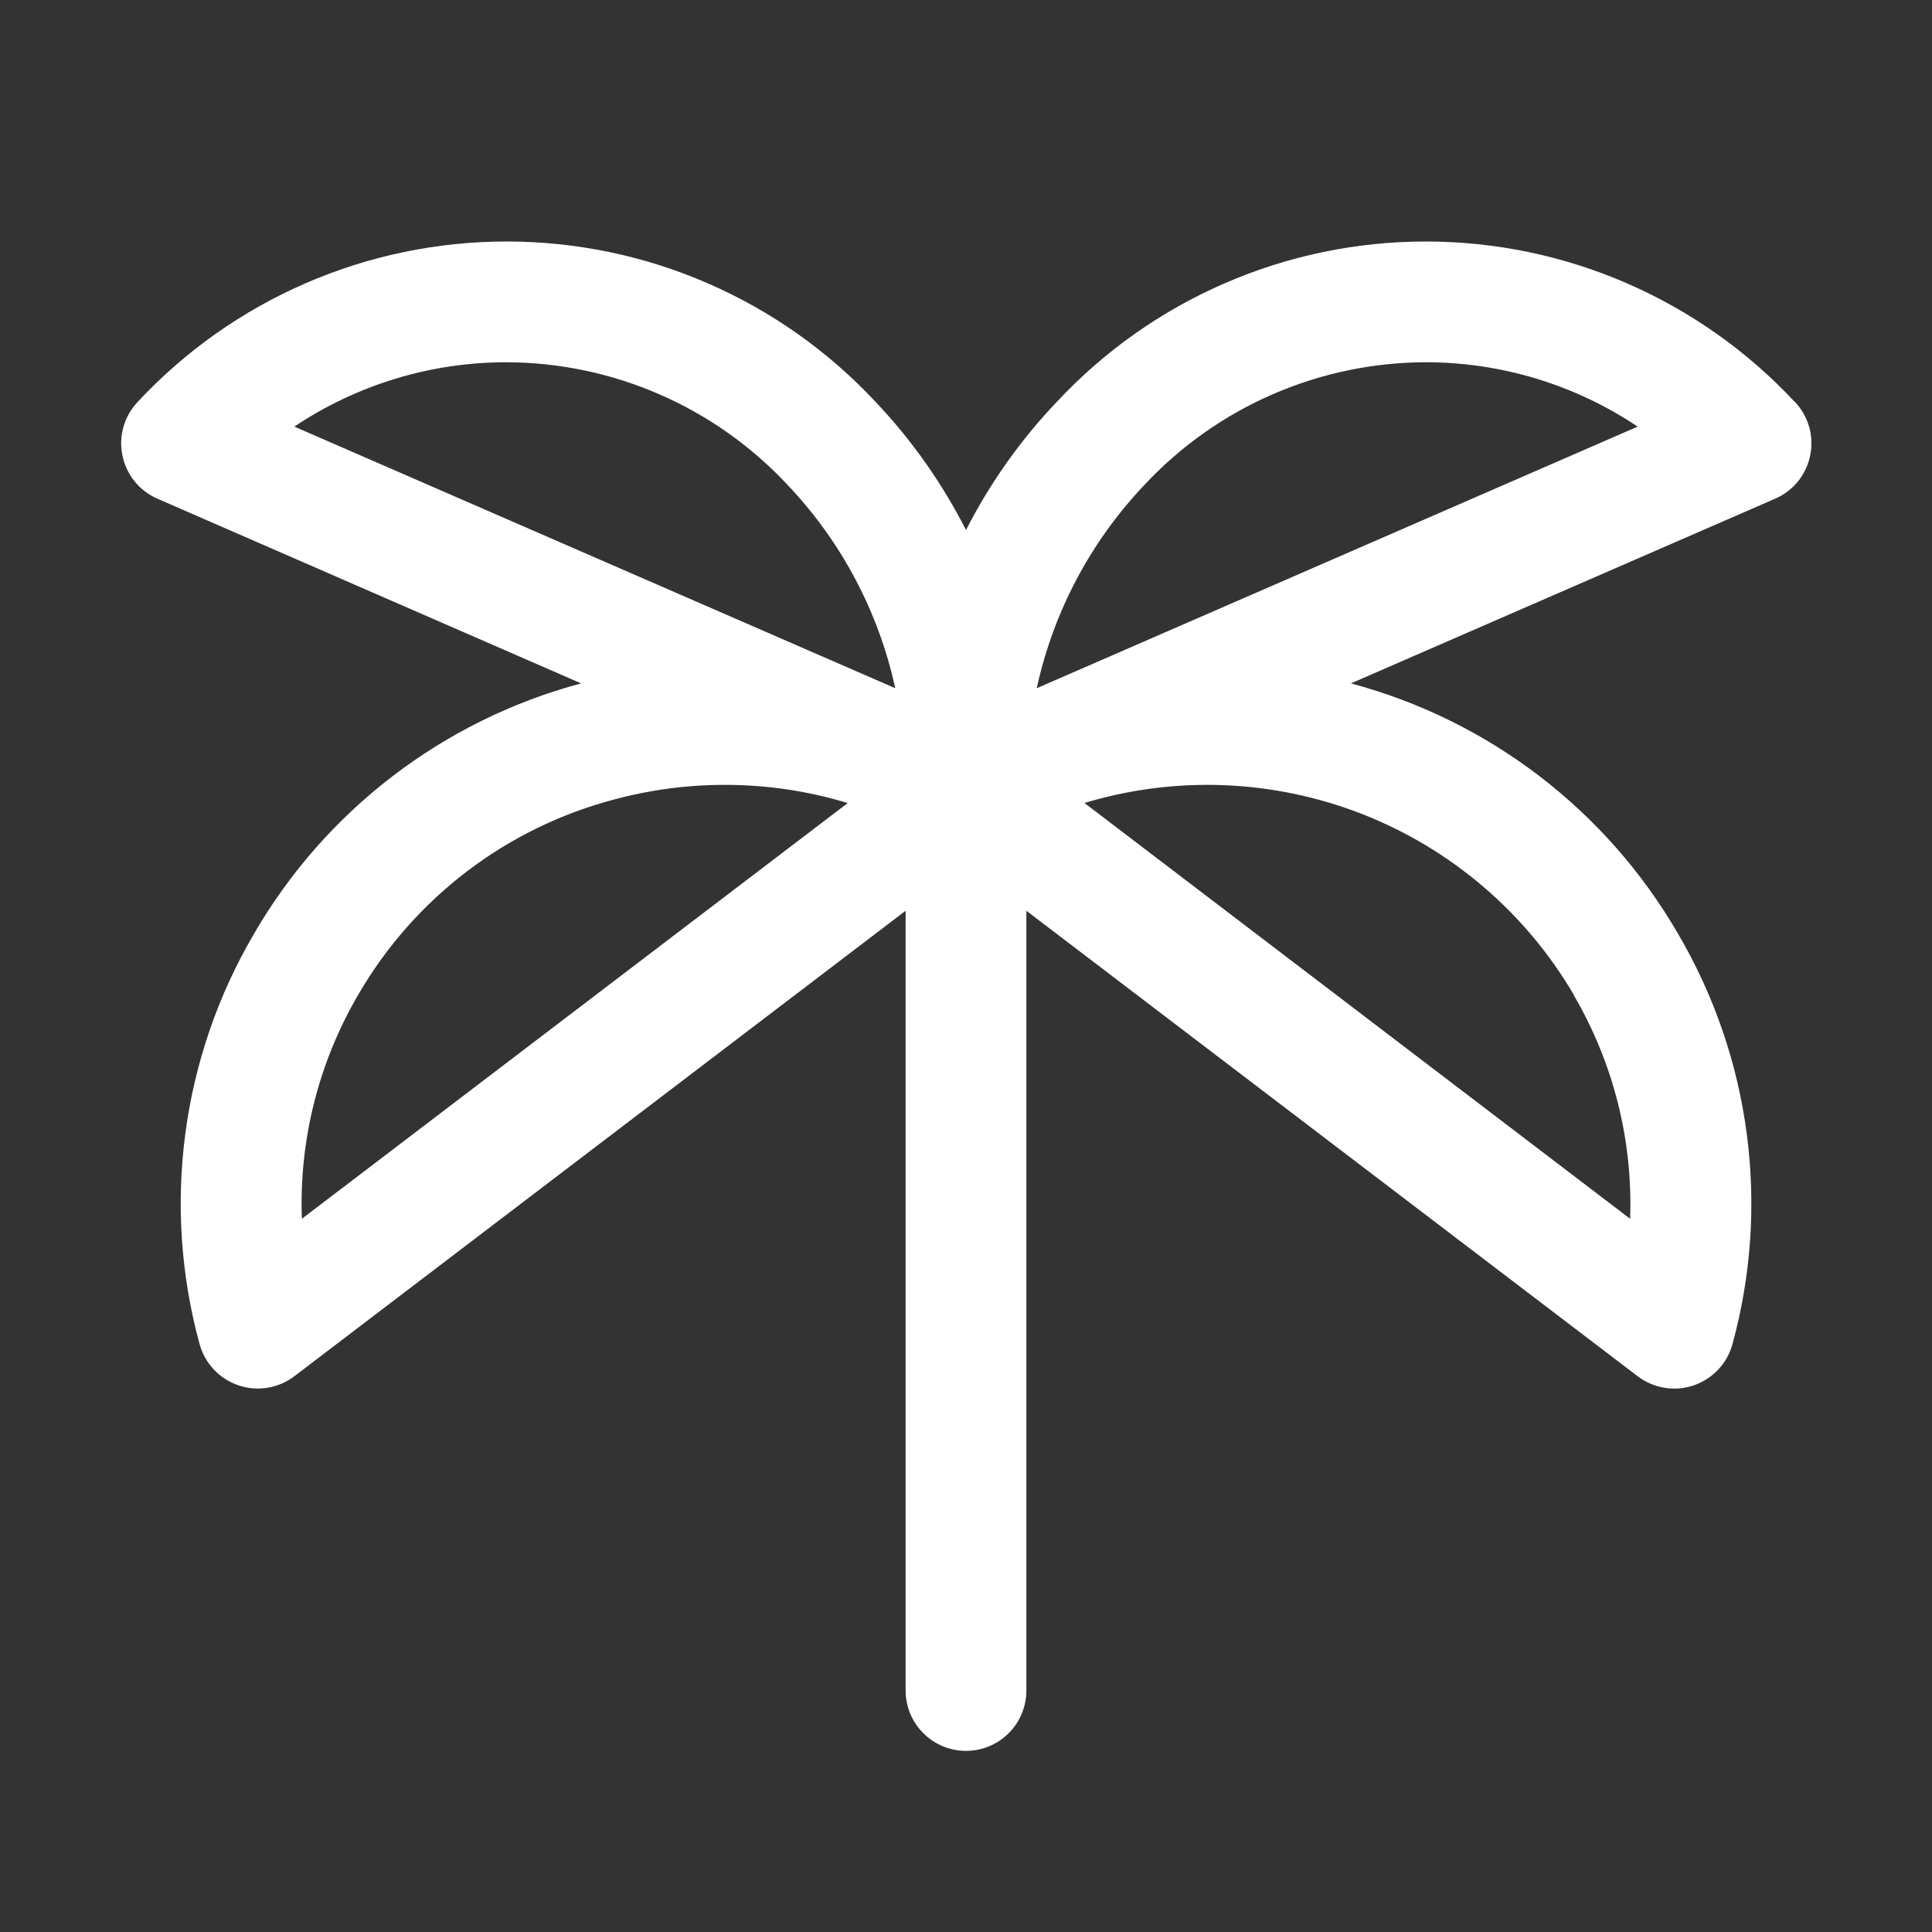 <svg width="32" height="32" viewBox="0 0 32 32" fill="none" xmlns="http://www.w3.org/2000/svg">
<rect x="0" y="0" width="32" height="32" fill="#333333" stroke="none"/>
<g id="TreePalm">
<path id="Vector" d="M29.724 6.654C28.942 5.816 27.996 5.148 26.945 4.692C25.894 4.235 24.761 4 23.615 4C22.469 4 21.336 4.235 20.285 4.692C19.234 5.148 18.288 5.816 17.506 6.654C16.904 7.285 16.397 8.001 16 8.779C15.605 8.002 15.1 7.286 14.5 6.654C13.718 5.816 12.772 5.148 11.721 4.692C10.671 4.235 9.537 4 8.391 4C7.245 4 6.112 4.235 5.061 4.692C4.01 5.148 3.064 5.816 2.283 6.654C2.172 6.77 2.09 6.912 2.046 7.066C2.001 7.221 1.995 7.384 2.027 7.541C2.059 7.699 2.128 7.847 2.229 7.972C2.33 8.097 2.46 8.196 2.607 8.26L9.625 11.319C7.34 11.93 5.39 13.423 4.205 15.47C3.61 16.485 3.224 17.608 3.07 18.774C2.915 19.94 2.995 21.125 3.305 22.26C3.348 22.418 3.429 22.563 3.541 22.683C3.653 22.802 3.793 22.892 3.948 22.945C4.103 22.998 4.268 23.012 4.43 22.986C4.592 22.959 4.745 22.894 4.875 22.795L15 15.085V28C15 28.265 15.105 28.52 15.293 28.707C15.48 28.895 15.735 29 16 29C16.265 29 16.52 28.895 16.707 28.707C16.895 28.52 17 28.265 17 28V15.085L27.125 22.795C27.256 22.894 27.408 22.96 27.57 22.986C27.732 23.013 27.898 22.999 28.053 22.946C28.208 22.893 28.348 22.803 28.46 22.683C28.573 22.564 28.654 22.418 28.696 22.26C29.006 21.125 29.086 19.94 28.931 18.774C28.777 17.608 28.391 16.485 27.796 15.47C26.611 13.422 24.661 11.929 22.375 11.319L29.402 8.26C29.55 8.196 29.68 8.097 29.781 7.972C29.882 7.847 29.951 7.699 29.983 7.541C30.015 7.384 30.009 7.221 29.964 7.066C29.919 6.912 29.838 6.77 29.727 6.654H29.724ZM8.385 6C9.259 6.002 10.124 6.183 10.926 6.533C11.727 6.882 12.449 7.393 13.045 8.032C13.936 8.97 14.553 10.135 14.828 11.399L4.875 7.066C5.914 6.371 7.135 6 8.385 6ZM5 20.187C4.952 18.886 5.276 17.599 5.934 16.475C6.393 15.682 7.006 14.987 7.735 14.432C8.465 13.876 9.297 13.471 10.184 13.239C10.78 13.079 11.395 12.999 12.012 13C12.7 13 13.383 13.101 14.041 13.301L5 20.187ZM26.062 16.475C26.721 17.598 27.047 18.886 27 20.187L17.962 13.3C19.474 12.844 21.094 12.909 22.564 13.484C24.034 14.06 25.267 15.114 26.066 16.475H26.062ZM17.172 11.399C17.447 10.135 18.064 8.97 18.955 8.032C19.551 7.393 20.273 6.882 21.074 6.533C21.876 6.183 22.741 6.002 23.615 6C24.865 6 26.086 6.371 27.125 7.066L17.172 11.399Z" fill="white"/>
</g>
</svg>

